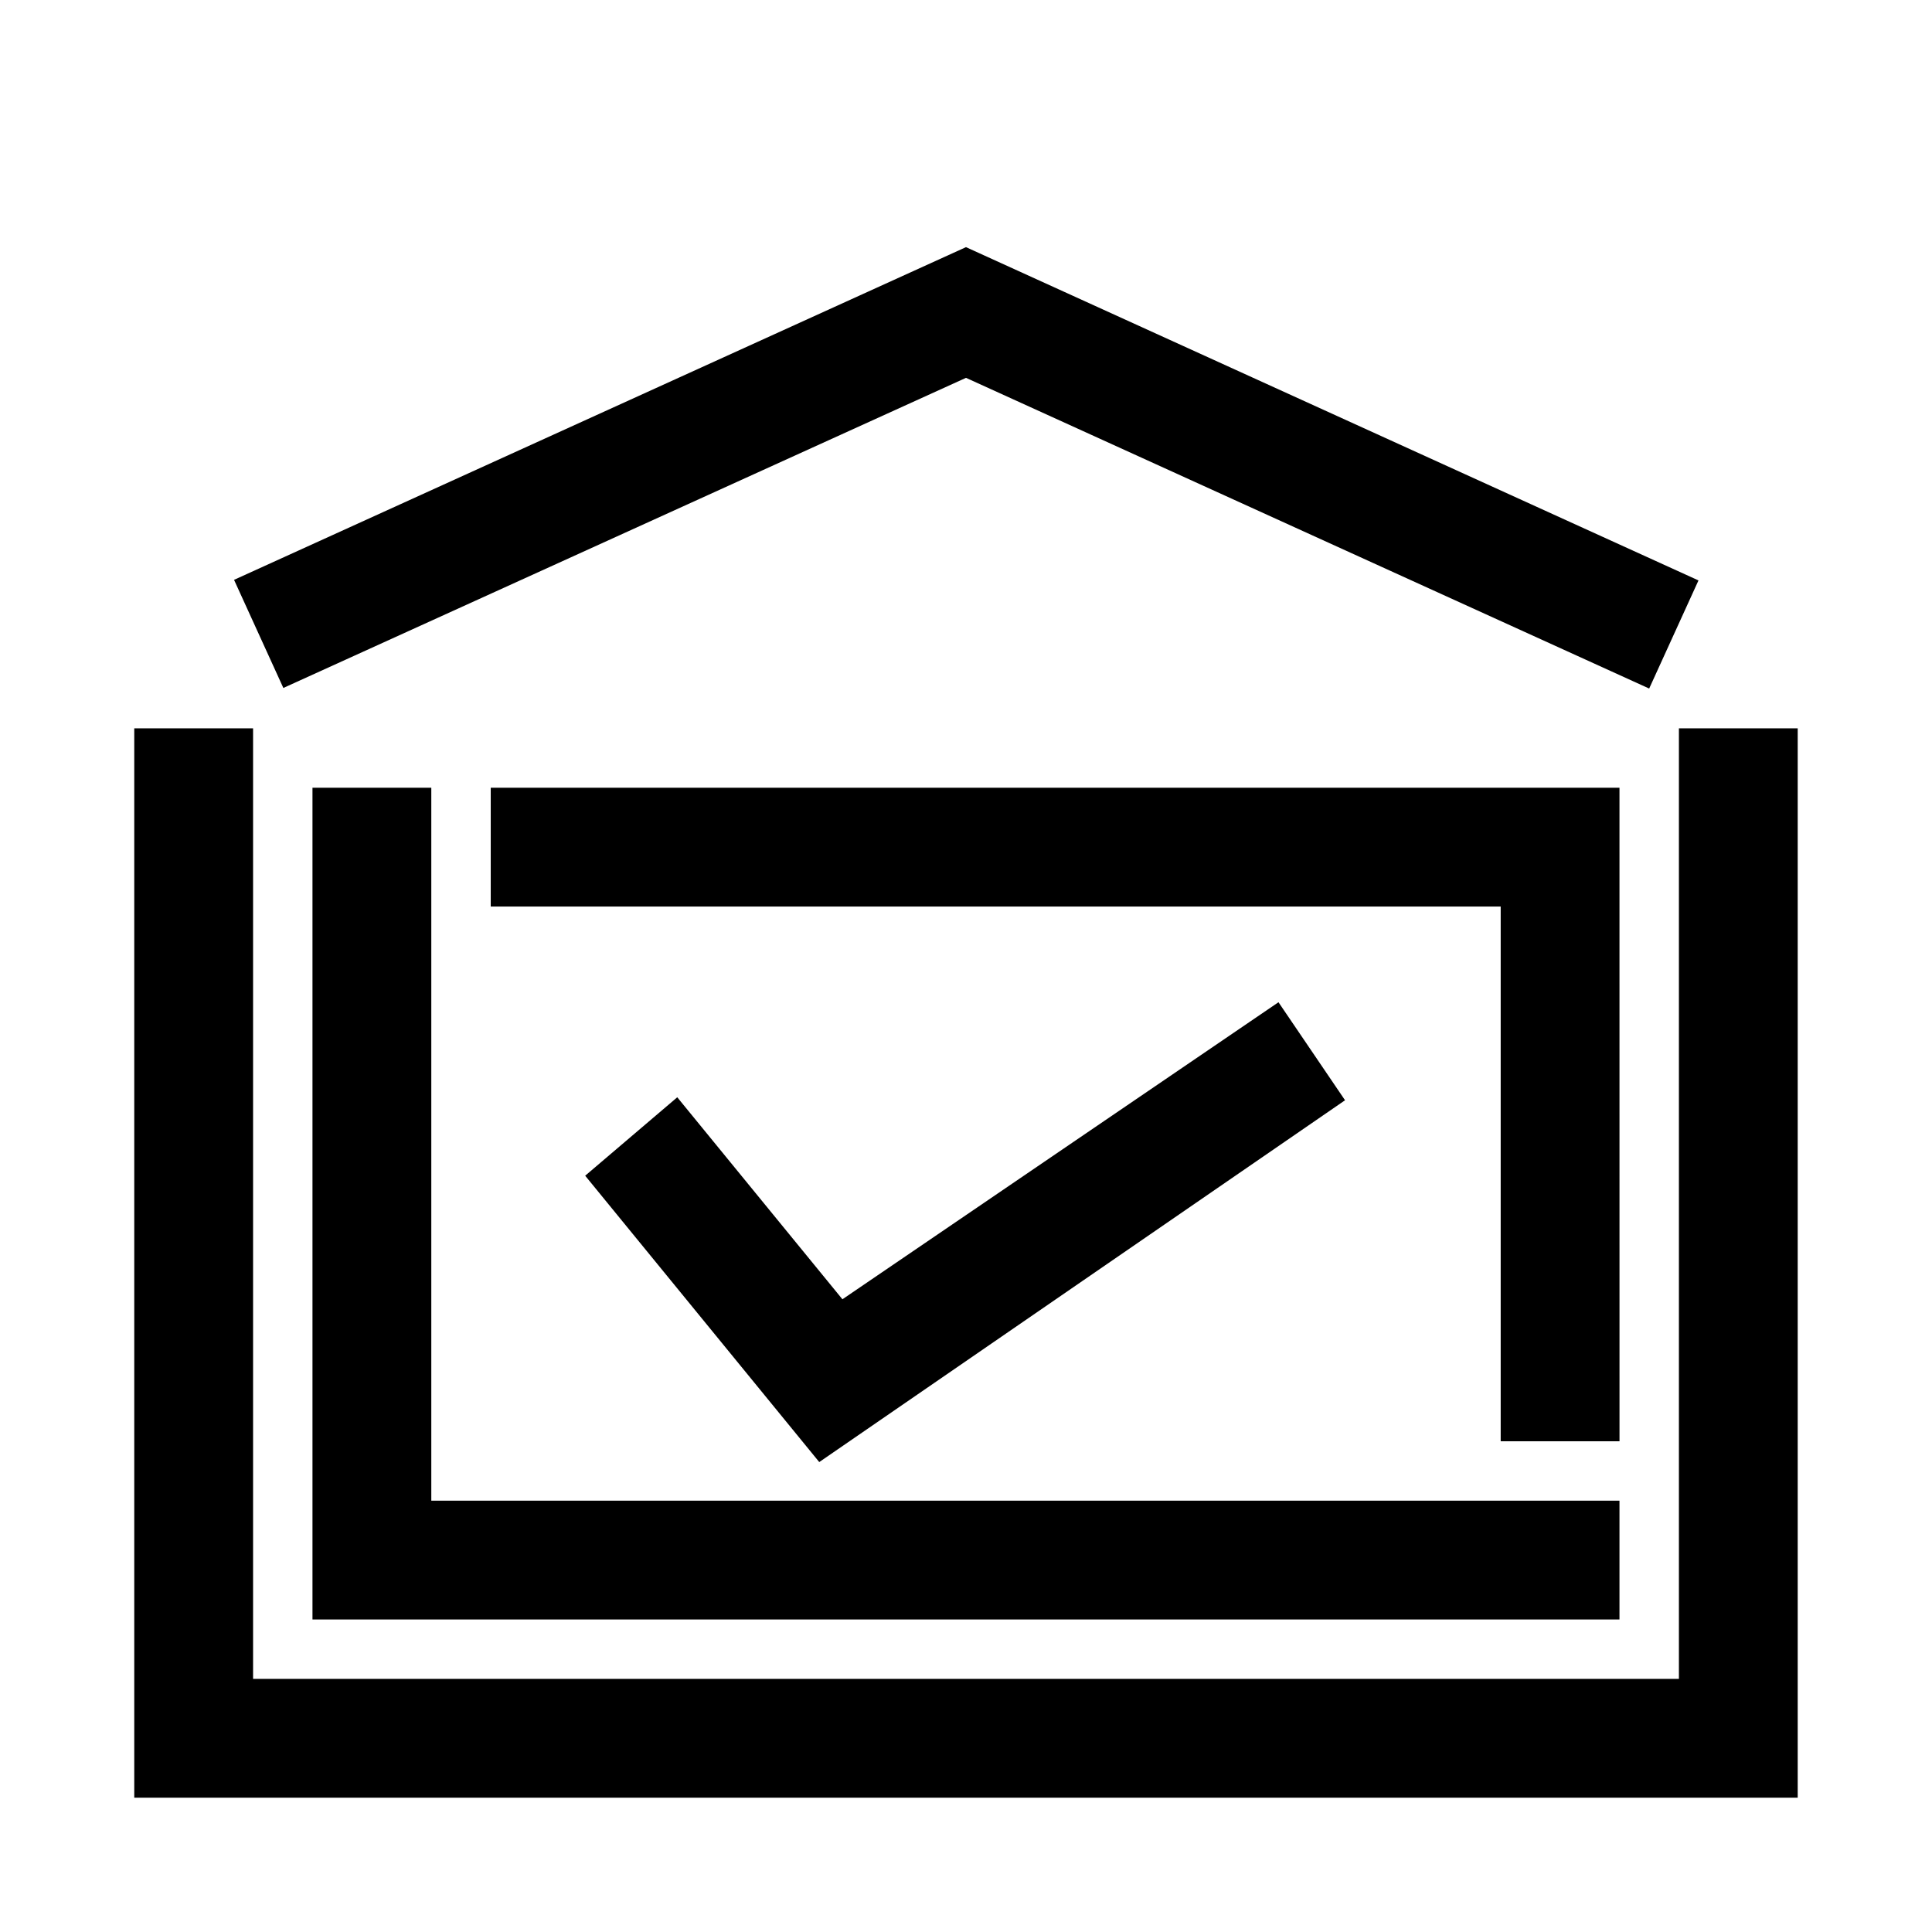 <?xml version="1.0" encoding="UTF-8"?>
<!-- Uploaded to: ICON Repo, www.svgrepo.com, Generator: ICON Repo Mixer Tools -->
<svg fill="#000000" width="800px" height="800px" version="1.1" viewBox="144 144 512 512" xmlns="http://www.w3.org/2000/svg">
 <path d="m620.41 337.02v283.39h-440.83v-283.39h31.488v251.9h377.86v-251.9zm-393.6 15.742v220.42h346.37v-31.488h-314.88v-188.93zm346.37 0h-299.13v31.488h267.65v141.7h31.488zm-173.18-108.63 181.05 82.34 13.066-28.652-194.12-88.324-193.97 88.168 13.066 28.652zm82.812 165.47-115.56 78.719-43.77-53.531-24.402 20.785 62.031 75.887 139.34-95.883z"/>
</svg>